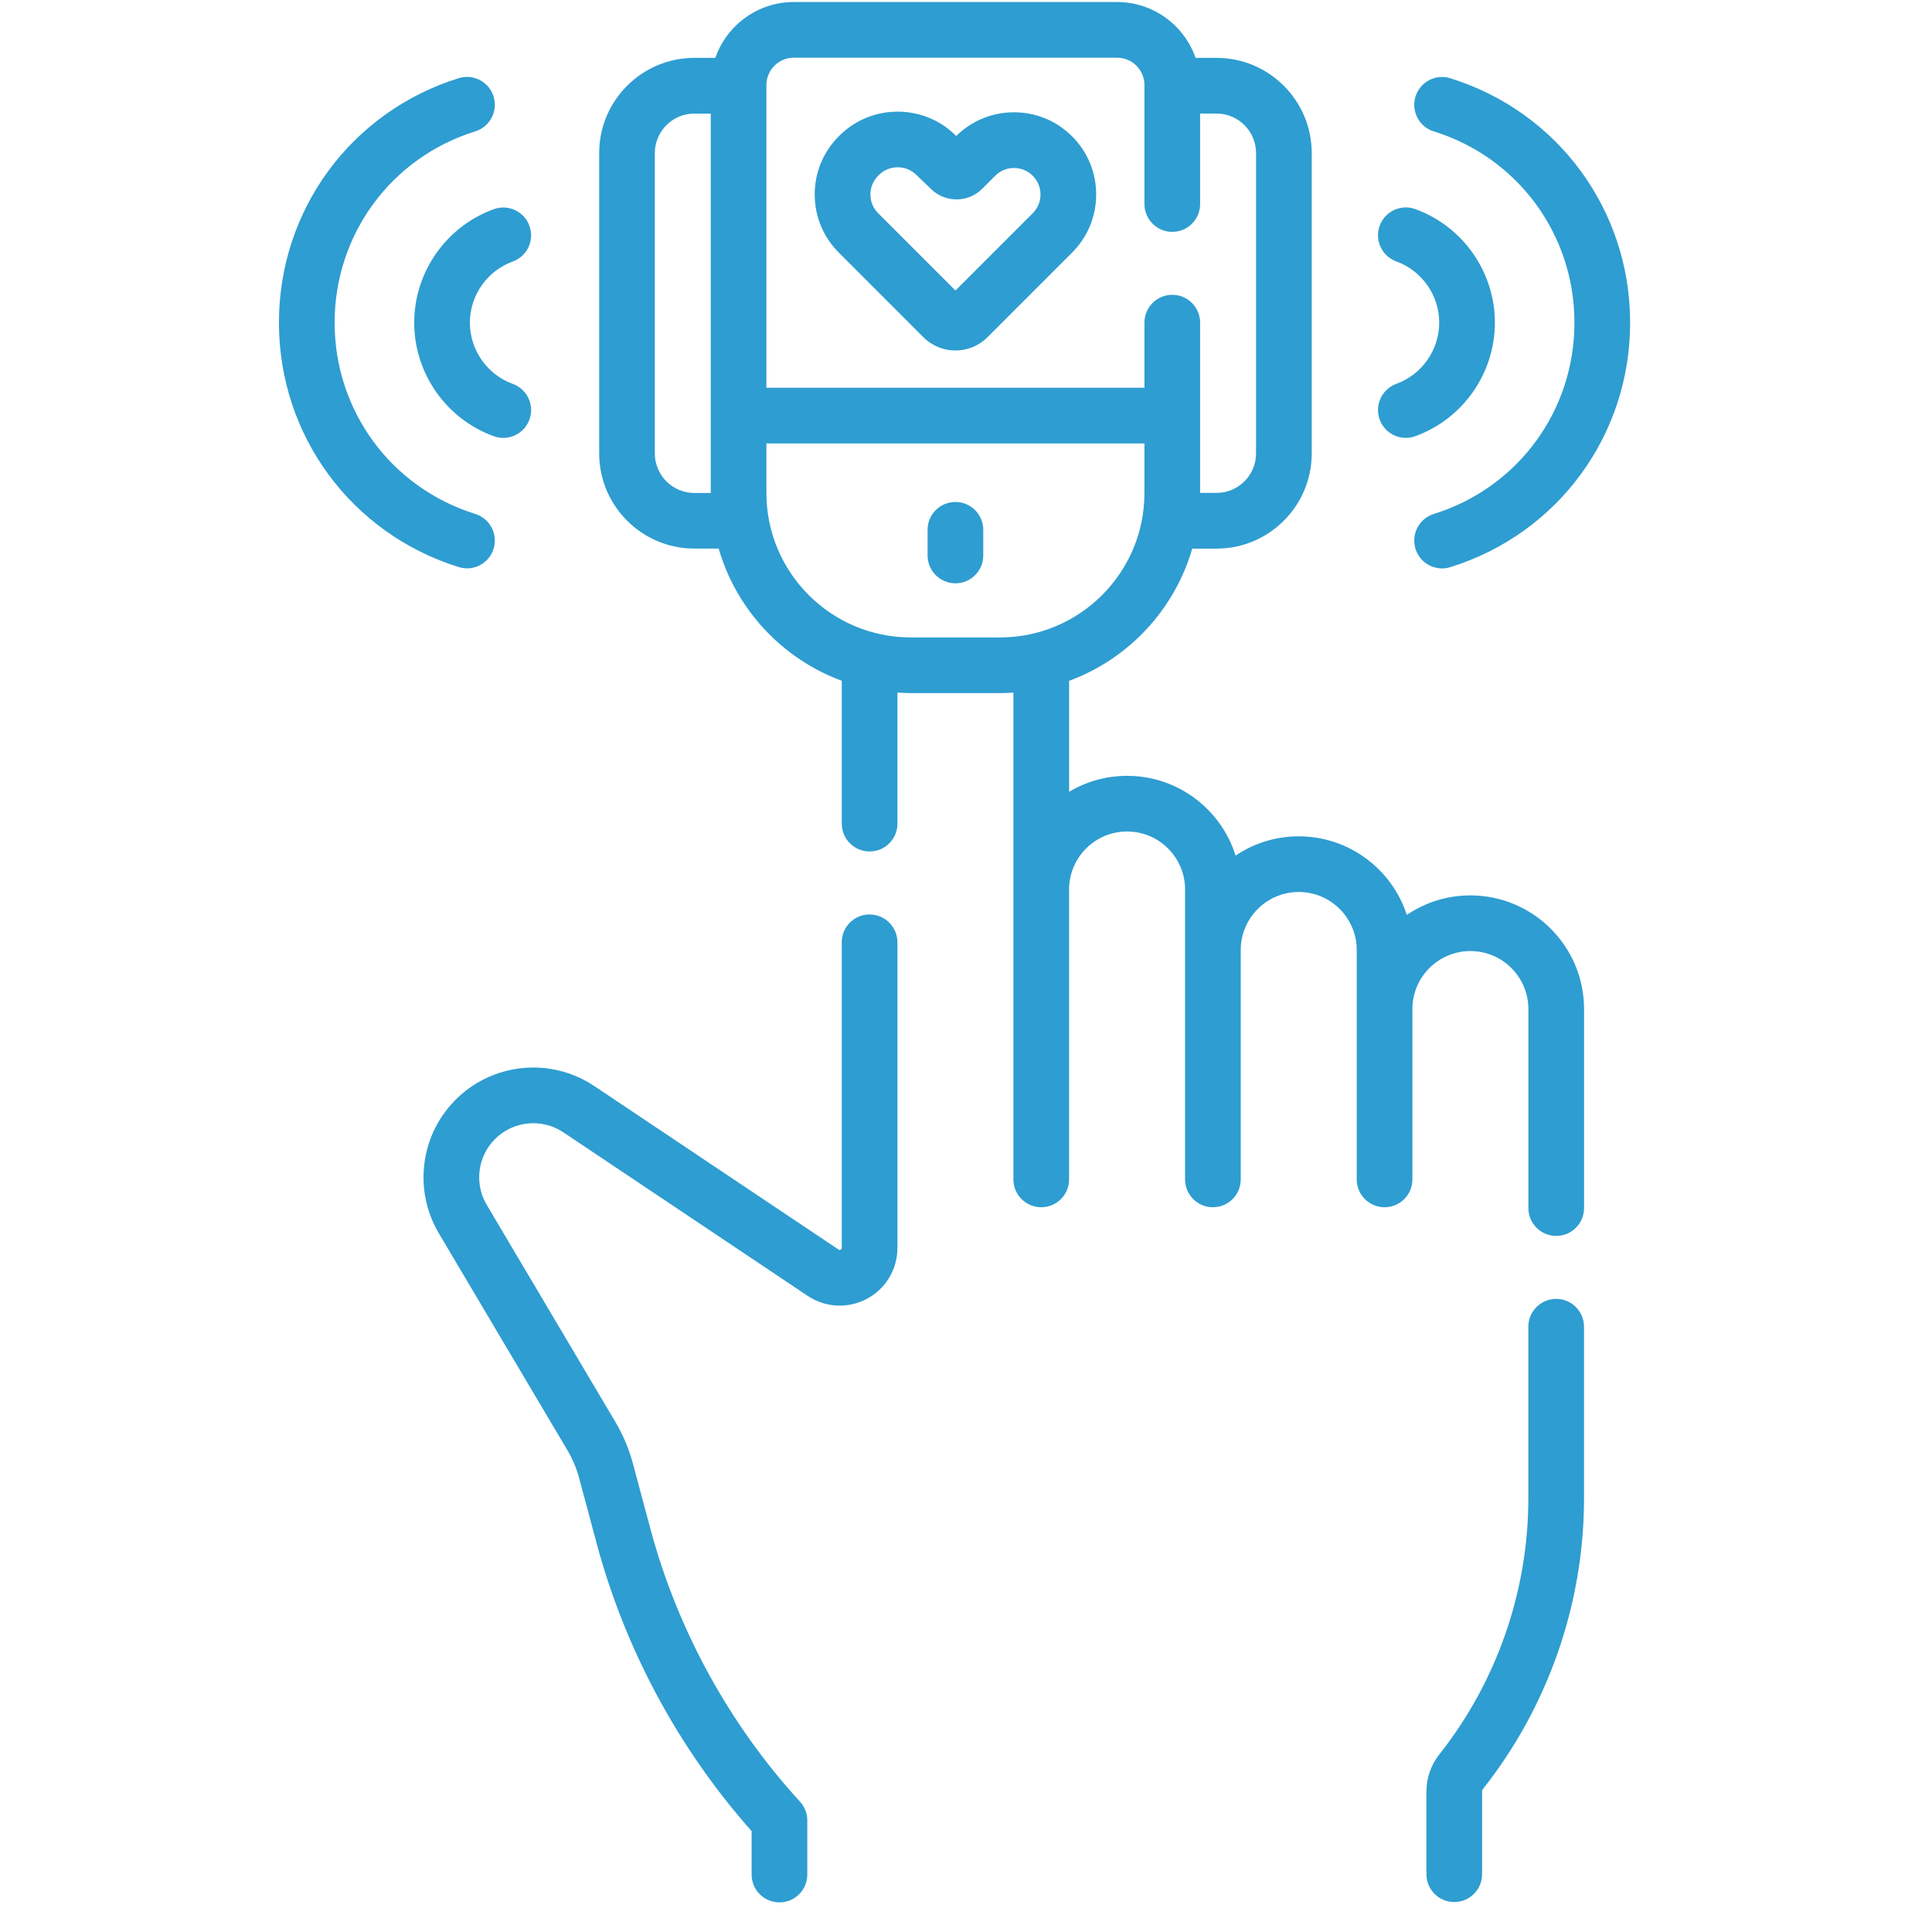 <svg fill="none" height="61" viewBox="0 0 61 61" width="61" xmlns="http://www.w3.org/2000/svg" xmlns:xlink="http://www.w3.org/1999/xlink"><clipPath id="a"><path d="m.138.064h60v60h-60z"/></clipPath><g clip-path="url(#a)" fill="#2e9dd1"><path d="m27.456 28.872c-.485 0-.879.393-.879.879v9.65c0 .015 0 .038-.034.056-.034.018-.052.005-.065-.003l-7.713-5.163c-1.383-.926-3.233-.736-4.4.451-1.101 1.12-1.31 2.845-.51 4.196l4.058 6.847c.165.278.29.577.374.889l.548 2.045c.9 3.358 2.59 6.496 4.896 9.096v1.371c0 .485.394.879.879.879.485 0 .879-.393.879-.879v-1.708c0-.22-.082-.431-.23-.593-2.235-2.442-3.868-5.423-4.725-8.621l-.548-2.045c-.125-.467-.313-.914-.56-1.33l-4.058-6.847c-.395-.666-.291-1.516.251-2.068.575-.585 1.487-.678 2.169-.222l7.713 5.163c.56.375 1.276.41 1.871.093.594-.317.963-.933.963-1.606v-9.65c0-.486-.394-.879-.879-.879z"/><path d="m49.134 41.01c-.485 0-.879.393-.879.879v5.425c0 2.921-.999 5.791-2.812 8.081-.261.33-.406.744-.406 1.165v2.615c0 .485.393.879.879.879.485 0 .879-.393.879-.879v-2.615c0-.027.009-.053.026-.074 2.058-2.599 3.192-5.856 3.192-9.172v-5.425c0-.485-.394-.879-.879-.879z"/><path d="m46.425 28.271c-.743 0-1.434.227-2.007.615-.468-1.438-1.821-2.48-3.412-2.48-.738 0-1.424.224-1.994.607-.457-1.457-1.819-2.517-3.425-2.517-.668 0-1.294.184-1.831.504v-3.504c1.872-.69 3.328-2.243 3.887-4.174h.767c1.657 0 3.006-1.348 3.006-3.006v-9.483c0-1.657-1.348-3.006-3.006-3.006h-.662c-.356-1.025-1.331-1.763-2.476-1.763h-10.21c-1.145 0-2.12.738-2.476 1.763h-.662c-1.657 0-3.006 1.349-3.006 3.006v9.482c0 1.657 1.348 3.006 3.006 3.006h.767c.559 1.931 2.016 3.484 3.887 4.174v4.51c0 .485.394.879.879.879.485 0 .879-.393.879-.879v-4.138c.139.009.28.016.421.016h2.819c.142 0 .282-.006.421-.016v15.371c0 .485.394.879.879.879.485 0 .879-.393.879-.879v-9.154c0-1.01.821-1.831 1.831-1.831 1.01 0 1.831.821 1.831 1.831v9.154c0 .485.393.879.879.879s.879-.393.879-.879v-7.244c0-1.01.822-1.831 1.831-1.831s1.831.821 1.831 1.831v7.244c0 .485.393.879.879.879.485 0 .879-.393.879-.879v-5.379c0-1.01.821-1.831 1.831-1.831s1.831.821 1.831 1.831v6.284c0 .485.393.879.879.879.485 0 .879-.393.879-.879v-6.284c0-1.979-1.61-3.588-3.588-3.588zm-22.227-25.586c0-.476.387-.863.863-.863h10.21c.476 0 .863.387.863.863v3.757c0 .485.393.879.879.879s.879-.393.879-.879v-2.857h.518c.688 0 1.248.56 1.248 1.248v9.482c0 .688-.56 1.248-1.248 1.248h-.518v-5.376c0-.485-.393-.879-.879-.879s-.879.393-.879.879v2.055h-11.936zm-3.523 11.631v-9.482c0-.688.56-1.248 1.248-1.248h.518v11.979h-.518c-.688-0-1.248-.56-1.248-1.248zm8.082 5.81c-2.514 0-4.559-2.045-4.559-4.559v-1.567h11.936v1.567c0 2.514-2.045 4.559-4.559 4.559z"/><path d="m29.156 10.648c.279.279.644.418 1.01.418.366 0 .732-.139 1.011-.418l2.673-2.673c.49-.49.76-1.142.76-1.835 0-.693-.27-1.345-.76-1.835-.49-.49-1.142-.76-1.835-.76-.688 0-1.335.266-1.823.748l-.053-.051c-1.011-.97-2.64-.953-3.631.037l-.025.025c-.49.49-.76 1.142-.76 1.835 0 .693.27 1.345.76 1.835zm-1.43-5.099.025-.025c.162-.162.377-.243.592-.243.209 0 .418.077.579.231l.488.468c.445.427 1.162.42 1.598-.016l.415-.415c.158-.158.368-.245.592-.245.224 0 .434.087.592.245.158.158.245.368.245.592 0 .224-.087.434-.245.592l-2.44 2.44-2.44-2.44c-.158-.158-.245-.368-.245-.592-0-.224.087-.434.245-.592z"/><path d="m30.166 15.849c-.485 0-.879.393-.879.879v.81c0 .485.394.879.879.879.485 0 .879-.393.879-.879v-.81c0-.485-.394-.879-.879-.879z"/><path d="m14.745 17.946c.374 0 .722-.241.839-.618.144-.464-.114-.956-.578-1.101-2.656-.828-4.441-3.255-4.441-6.04 0-2.785 1.785-5.212 4.441-6.04.463-.144.722-.637.578-1.101-.144-.463-.637-.722-1.101-.578-3.395 1.058-5.676 4.159-5.676 7.718s2.281 6.66 5.676 7.718c.087.027.175.04.262.04z"/><path d="m13.078 10.188c0 1.599 1.009 3.039 2.512 3.585.099.036.2.053.3.053.359 0 .696-.222.826-.579.166-.456-.07-.96-.526-1.126-.81-.294-1.354-1.071-1.354-1.932 0-.862.544-1.638 1.354-1.932.456-.166.692-.67.526-1.126-.166-.456-.67-.692-1.126-.526-1.502.545-2.512 1.986-2.512 3.584z"/><path d="m45.27 4.148c2.656.828 4.441 3.255 4.441 6.04 0 2.785-1.785 5.212-4.441 6.04-.463.144-.722.637-.578 1.101.117.376.464.618.839.618.086 0 .175-.013.262-.04 3.395-1.058 5.676-4.159 5.676-7.718 0-3.559-2.281-6.66-5.676-7.718-.464-.145-.956.114-1.101.578-.144.463.114.956.578 1.1z"/><path d="m44.087 12.12c-.456.166-.692.67-.526 1.126.13.357.467.579.826.579.1 0 .201-.017.3-.053 1.502-.545 2.512-1.986 2.512-3.585 0-1.599-1.009-3.039-2.512-3.585-.457-.166-.96.07-1.126.526-.166.456.07.96.526 1.126.81.294 1.354 1.071 1.354 1.932 0 .862-.544 1.639-1.354 1.933z"/></g></svg>